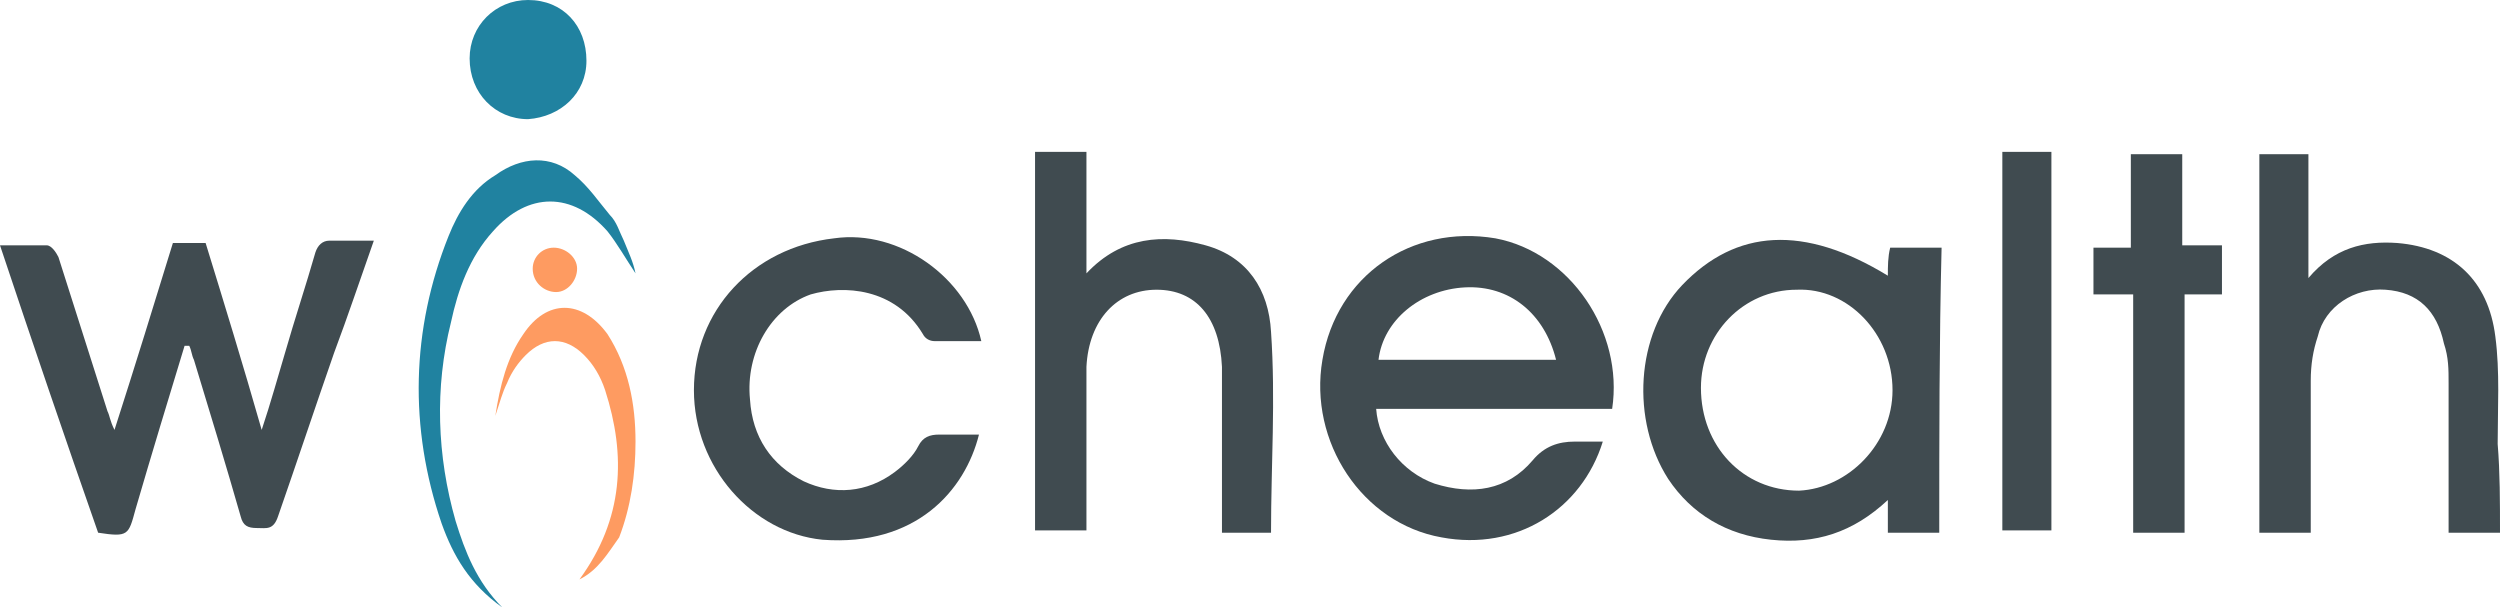 <?xml version="1.0" encoding="utf-8"?>
<!-- Generator: Adobe Illustrator 18.0.0, SVG Export Plug-In . SVG Version: 6.00 Build 0)  -->
<!DOCTYPE svg PUBLIC "-//W3C//DTD SVG 1.1//EN" "http://www.w3.org/Graphics/SVG/1.1/DTD/svg11.dtd">
<svg version="1.1" id="Layer_1" xmlns="http://www.w3.org/2000/svg" xmlns:xlink="http://www.w3.org/1999/xlink" x="0px" y="0px"
	 viewBox="0 0 107 26" style="enable-background:new 0 0 107 26;" xml:space="preserve">
<g>
	<path style="fill:#404B50;" d="M69,17.5c-3.4,0-6.7,0-10.1,0c0.1,1.4,1.1,2.7,2.5,3.2c1.6,0.5,3.1,0.3,4.2-1
		c0.5-0.6,1.1-0.8,1.8-0.8c0.4,0,0.8,0,1.2,0c-0.9,2.9-3.7,4.7-6.9,4.1c-3.4-0.6-5.7-4.1-5.1-7.6c0.6-3.6,3.8-5.8,7.4-5.2
		C67.2,10.8,69.5,14.2,69,17.5z M59,15.4c2.5,0,5.1,0,7.6,0c-0.5-2-2-3.2-3.9-3.1C60.8,12.4,59.2,13.7,59,15.4z"/>
	<path style="fill:#404B50;" d="M83,22.8c-0.7,0-1.4,0-2.2,0c0-0.4,0-0.8,0-1.4c-1.5,1.4-3.1,1.9-5,1.7c-1.9-0.2-3.4-1.1-4.4-2.6
		C69.8,18,70,14.3,72,12.2c2.3-2.4,5.2-2.6,8.8-0.4c0-0.4,0-0.8,0.1-1.2c0.7,0,1.4,0,2.2,0C83,14.6,83,18.7,83,22.8z M81,16.7
		c0-2.4-1.9-4.4-4.1-4.3c-2.3,0-4.1,1.9-4.1,4.2c0,2.5,1.8,4.4,4.2,4.4C79.1,20.9,81,19,81,16.7z"/>
	<path style="fill:#404B50;" d="M7.9,14.8c-0.7,2.3-1.4,4.6-2.1,7c-0.3,1.1-0.3,1.2-1.6,1c-1.4-4-2.8-8.1-4.2-12.3c0.7,0,1.4,0,2,0
		c0.2,0,0.4,0.3,0.5,0.5c0.7,2.2,1.4,4.4,2.1,6.6c0.1,0.2,0.1,0.4,0.3,0.8c0.9-2.8,1.7-5.4,2.5-8c0.5,0,0.9,0,1.4,0
		c0.8,2.6,1.6,5.2,2.4,8c0.4-1.2,0.7-2.3,1-3.3c0.4-1.4,0.9-2.9,1.3-4.3c0.1-0.3,0.3-0.5,0.6-0.5c0.6,0,1.2,0,1.9,0
		c-0.6,1.7-1.1,3.2-1.7,4.8c-0.8,2.3-1.6,4.7-2.4,7c-0.2,0.6-0.5,0.5-0.9,0.5c-0.4,0-0.6-0.1-0.7-0.5C9.7,20,9,17.7,8.3,15.4
		c-0.1-0.2-0.1-0.4-0.2-0.6C8,14.8,8,14.8,7.9,14.8z"/>
	<path style="fill:#404B50;" d="M54.4,22.8c-0.7,0-1.4,0-2.1,0c0-1,0-2,0-3c0-1.4,0-2.7,0-4.1c-0.1-2.1-1.1-3.3-2.8-3.3
		c-1.7,0-2.9,1.3-3,3.3c0,2.1,0,4.1,0,6.2c0,0.2,0,0.5,0,0.8c-0.7,0-1.4,0-2.2,0c0-5.4,0-10.8,0-16.2c0.7,0,1.4,0,2.2,0
		c0,1.7,0,3.4,0,5.2c1.5-1.6,3.3-1.7,5.1-1.2c1.8,0.5,2.7,1.9,2.8,3.7C54.6,17.1,54.4,19.9,54.4,22.8z"/>
	<path style="fill:#404B50;" d="M107,22.8c-0.8,0-1.5,0-2.2,0c0-0.3,0-0.6,0-0.9c0-1.8,0-3.7,0-5.5c0-0.6,0-1.1-0.2-1.7
		c-0.3-1.4-1.1-2.2-2.5-2.3c-1.3-0.1-2.6,0.7-2.9,2c-0.2,0.6-0.3,1.2-0.3,1.9c0,2.1,0,4.3,0,6.5c-0.8,0-1.5,0-2.2,0
		c0-5.4,0-10.8,0-16.2c0.7,0,1.4,0,2.1,0c0,1.7,0,3.4,0,5.3c1.1-1.3,2.4-1.6,3.8-1.5c2.4,0.2,3.9,1.6,4.2,4c0.2,1.5,0.1,3.1,0.1,4.6
		C107,20.2,107,21.5,107,22.8z"/>
	<path style="fill:#404B50;" d="M42,14.6c-0.7,0-1.4,0-2,0c-0.2,0-0.4-0.1-0.5-0.3c-1.2-2-3.4-2.1-4.8-1.7c-1.7,0.6-2.8,2.5-2.6,4.5
		c0.1,1.6,0.9,2.8,2.3,3.5c1.3,0.6,2.7,0.5,3.9-0.4c0.4-0.3,0.8-0.7,1-1.1c0.2-0.4,0.5-0.5,0.9-0.5c0.6,0,1.2,0,1.7,0
		c-0.6,2.4-2.7,4.8-6.7,4.5c-3-0.3-5.5-3.1-5.5-6.4c0-3.4,2.5-6.1,6-6.5C38.5,9.8,41.4,11.9,42,14.6z"/>
	<path style="fill:#404B50;" d="M93.4,6.6c0,1.3,0,2.6,0,3.9c0.6,0,1.1,0,1.7,0c0,0.7,0,1.3,0,2.1c-0.5,0-1.1,0-1.6,0
		c0,3.4,0,6.8,0,10.2c-0.8,0-1.5,0-2.2,0c0-3.4,0-6.7,0-10.2c-0.6,0-1.1,0-1.7,0c0-0.7,0-1.3,0-2c0.5,0,1,0,1.6,0c0-1.3,0-2.6,0-4
		C91.9,6.6,92.6,6.6,93.4,6.6z"/>
	<path style="fill:#404B50;" d="M85.7,6.5c0.7,0,1.4,0,2.1,0c0,5.4,0,10.8,0,16.2c-0.7,0-1.4,0-2.1,0C85.7,17.4,85.7,12,85.7,6.5z"
		/>
	<path style="fill:#2082A0;" d="M21.5,26c-1.4-1-2.1-2.2-2.6-3.6c-1.4-4.1-1.3-8.3,0.3-12.3c0.4-1,1-2,2-2.6c1.1-0.8,2.4-0.9,3.4,0
		c0.6,0.5,1,1.1,1.5,1.7c0.3,0.3,0.4,0.7,0.6,1.1c0.2,0.5,0.4,0.9,0.5,1.4c-0.4-0.6-0.8-1.3-1.2-1.8c-1.5-1.7-3.4-1.7-4.9,0
		c-1,1.1-1.5,2.5-1.8,3.9c-0.7,2.8-0.6,5.7,0.2,8.5C19.9,23.6,20.4,24.9,21.5,26z"/>
	<path style="fill:#2082A0;" d="M20.1,2.5c0-1.4,1.1-2.5,2.5-2.5c1.5,0,2.5,1.1,2.5,2.6C25.1,4,24,5,22.6,5.1
		C21.2,5.1,20.1,4,20.1,2.5z"/>
	<path style="fill:#FE9B61;" d="M24.8,24.8c1.9-2.6,2-5.3,1.1-8.1c-0.2-0.6-0.5-1.1-0.9-1.5c-0.8-0.8-1.7-0.8-2.5,0
		c-0.3,0.3-0.6,0.7-0.8,1.2c-0.2,0.4-0.3,0.8-0.5,1.4c0.2-1.3,0.5-2.5,1.2-3.5c1-1.5,2.5-1.5,3.6,0c0.9,1.4,1.2,3,1.2,4.6
		c0,1.4-0.2,2.8-0.7,4.1C26,23.7,25.6,24.4,24.8,24.8z"/>
	<path style="fill:#FE9B61;" d="M23.7,10.6c0.5,0,1,0.4,1,0.9c0,0.5-0.4,1-0.9,1c-0.5,0-1-0.4-1-1C22.8,11,23.2,10.6,23.7,10.6z"/>
</g>
</svg>
